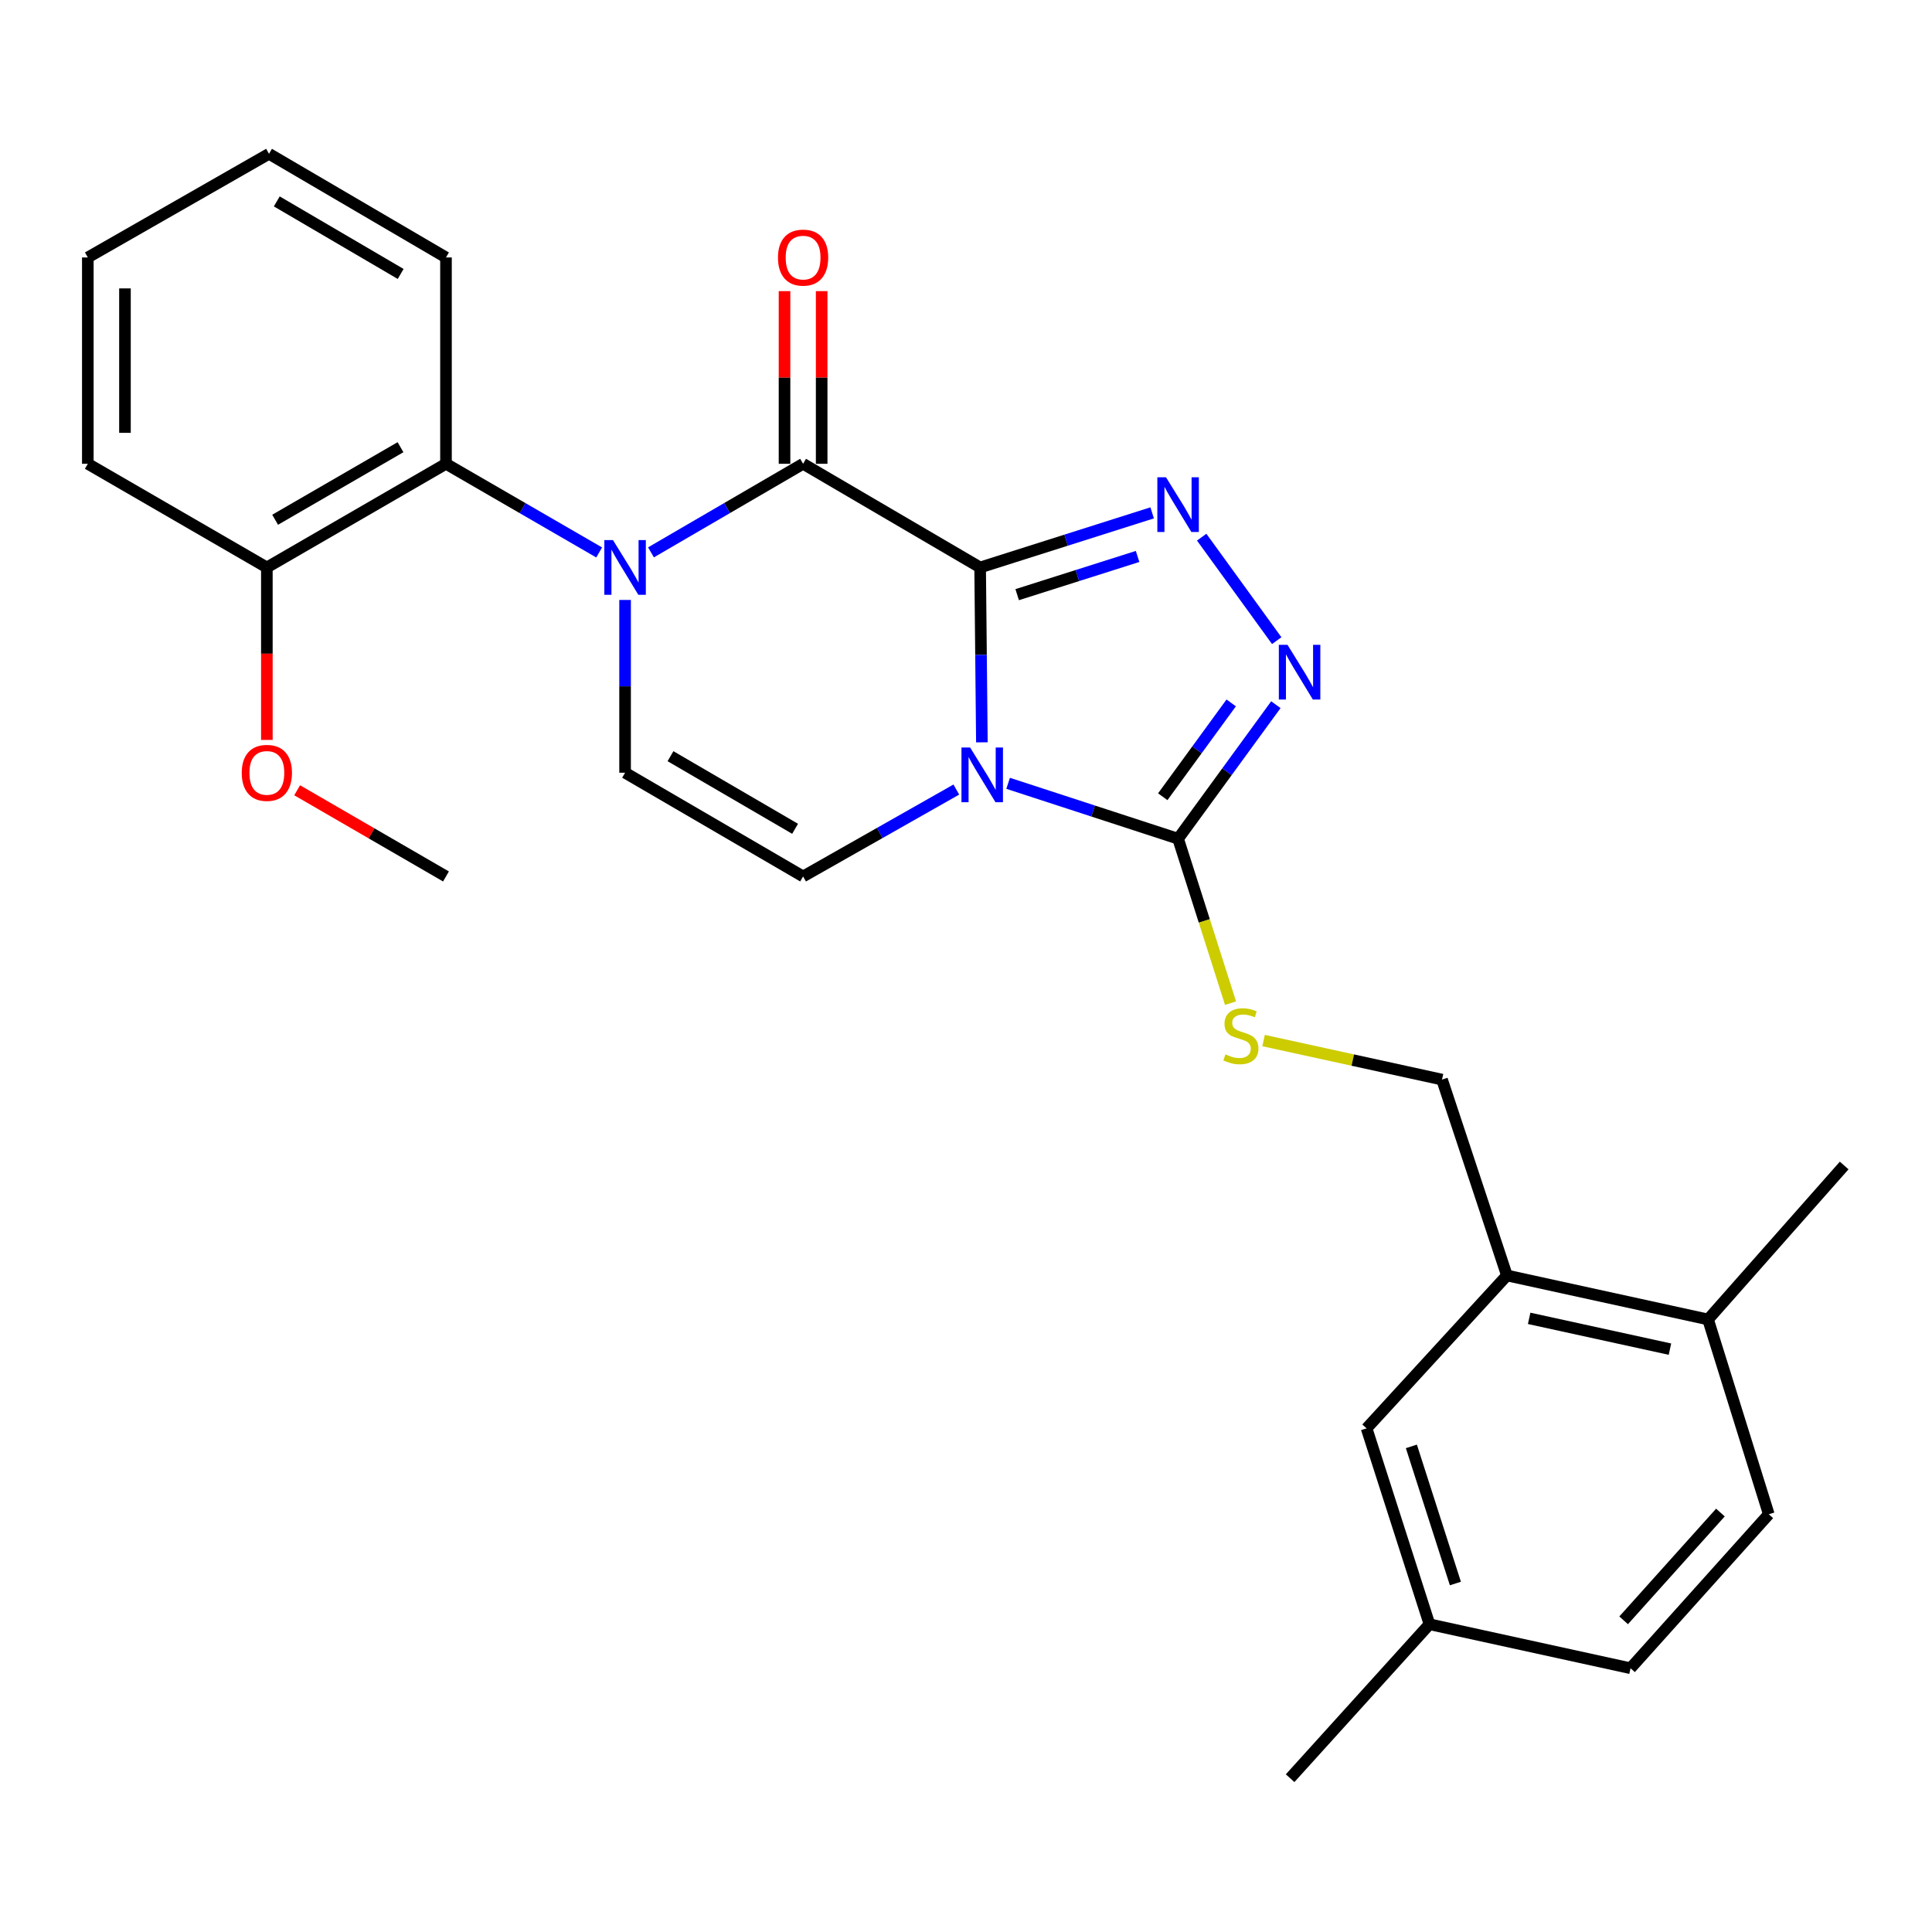 <?xml version='1.0' encoding='iso-8859-1'?>
<svg version='1.1' baseProfile='full'
              xmlns='http://www.w3.org/2000/svg'
                      xmlns:rdkit='http://www.rdkit.org/xml'
                      xmlns:xlink='http://www.w3.org/1999/xlink'
                  xml:space='preserve'
width='1000px' height='1000px' viewBox='0 0 1000 1000'>
<!-- END OF HEADER -->
<rect style='opacity:1.0;fill:#FFFFFF;stroke:none' width='1000' height='1000' x='0' y='0'> </rect>
<path class='bond-0' d='M 507.316,293.714 L 507.771,338.97' style='fill:none;fill-rule:evenodd;stroke:#000000;stroke-width:6px;stroke-linecap:butt;stroke-linejoin:miter;stroke-opacity:1' />
<path class='bond-0' d='M 507.771,338.97 L 508.225,384.226' style='fill:none;fill-rule:evenodd;stroke:#0000FF;stroke-width:6px;stroke-linecap:butt;stroke-linejoin:miter;stroke-opacity:1' />
<path class='bond-1' d='M 507.316,293.714 L 415.681,240.057' style='fill:none;fill-rule:evenodd;stroke:#000000;stroke-width:6px;stroke-linecap:butt;stroke-linejoin:miter;stroke-opacity:1' />
<path class='bond-3' d='M 507.316,293.714 L 551.835,279.584' style='fill:none;fill-rule:evenodd;stroke:#000000;stroke-width:6px;stroke-linecap:butt;stroke-linejoin:miter;stroke-opacity:1' />
<path class='bond-3' d='M 551.835,279.584 L 596.353,265.454' style='fill:none;fill-rule:evenodd;stroke:#0000FF;stroke-width:6px;stroke-linecap:butt;stroke-linejoin:miter;stroke-opacity:1' />
<path class='bond-3' d='M 526.487,307.798 L 557.65,297.908' style='fill:none;fill-rule:evenodd;stroke:#000000;stroke-width:6px;stroke-linecap:butt;stroke-linejoin:miter;stroke-opacity:1' />
<path class='bond-3' d='M 557.65,297.908 L 588.813,288.017' style='fill:none;fill-rule:evenodd;stroke:#0000FF;stroke-width:6px;stroke-linecap:butt;stroke-linejoin:miter;stroke-opacity:1' />
<path class='bond-4' d='M 521.801,405.441 L 565.791,419.783' style='fill:none;fill-rule:evenodd;stroke:#0000FF;stroke-width:6px;stroke-linecap:butt;stroke-linejoin:miter;stroke-opacity:1' />
<path class='bond-4' d='M 565.791,419.783 L 609.781,434.125' style='fill:none;fill-rule:evenodd;stroke:#000000;stroke-width:6px;stroke-linecap:butt;stroke-linejoin:miter;stroke-opacity:1' />
<path class='bond-6' d='M 494.99,408.672 L 455.335,431.16' style='fill:none;fill-rule:evenodd;stroke:#0000FF;stroke-width:6px;stroke-linecap:butt;stroke-linejoin:miter;stroke-opacity:1' />
<path class='bond-6' d='M 455.335,431.16 L 415.681,453.648' style='fill:none;fill-rule:evenodd;stroke:#000000;stroke-width:6px;stroke-linecap:butt;stroke-linejoin:miter;stroke-opacity:1' />
<path class='bond-2' d='M 415.681,240.057 L 376.315,262.982' style='fill:none;fill-rule:evenodd;stroke:#000000;stroke-width:6px;stroke-linecap:butt;stroke-linejoin:miter;stroke-opacity:1' />
<path class='bond-2' d='M 376.315,262.982 L 336.949,285.907' style='fill:none;fill-rule:evenodd;stroke:#0000FF;stroke-width:6px;stroke-linecap:butt;stroke-linejoin:miter;stroke-opacity:1' />
<path class='bond-11' d='M 425.293,240.057 L 425.293,195.371' style='fill:none;fill-rule:evenodd;stroke:#000000;stroke-width:6px;stroke-linecap:butt;stroke-linejoin:miter;stroke-opacity:1' />
<path class='bond-11' d='M 425.293,195.371 L 425.293,150.686' style='fill:none;fill-rule:evenodd;stroke:#FF0000;stroke-width:6px;stroke-linecap:butt;stroke-linejoin:miter;stroke-opacity:1' />
<path class='bond-11' d='M 406.068,240.057 L 406.068,195.371' style='fill:none;fill-rule:evenodd;stroke:#000000;stroke-width:6px;stroke-linecap:butt;stroke-linejoin:miter;stroke-opacity:1' />
<path class='bond-11' d='M 406.068,195.371 L 406.068,150.686' style='fill:none;fill-rule:evenodd;stroke:#FF0000;stroke-width:6px;stroke-linecap:butt;stroke-linejoin:miter;stroke-opacity:1' />
<path class='bond-7' d='M 323.543,310.53 L 323.543,355.245' style='fill:none;fill-rule:evenodd;stroke:#0000FF;stroke-width:6px;stroke-linecap:butt;stroke-linejoin:miter;stroke-opacity:1' />
<path class='bond-7' d='M 323.543,355.245 L 323.543,399.959' style='fill:none;fill-rule:evenodd;stroke:#000000;stroke-width:6px;stroke-linecap:butt;stroke-linejoin:miter;stroke-opacity:1' />
<path class='bond-8' d='M 310.125,285.947 L 270.483,263.002' style='fill:none;fill-rule:evenodd;stroke:#0000FF;stroke-width:6px;stroke-linecap:butt;stroke-linejoin:miter;stroke-opacity:1' />
<path class='bond-8' d='M 270.483,263.002 L 230.84,240.057' style='fill:none;fill-rule:evenodd;stroke:#000000;stroke-width:6px;stroke-linecap:butt;stroke-linejoin:miter;stroke-opacity:1' />
<path class='bond-5' d='M 621.991,278.031 L 660.833,331.597' style='fill:none;fill-rule:evenodd;stroke:#0000FF;stroke-width:6px;stroke-linecap:butt;stroke-linejoin:miter;stroke-opacity:1' />
<path class='bond-9' d='M 609.781,434.125 L 623.353,476.678' style='fill:none;fill-rule:evenodd;stroke:#000000;stroke-width:6px;stroke-linecap:butt;stroke-linejoin:miter;stroke-opacity:1' />
<path class='bond-9' d='M 623.353,476.678 L 636.924,519.23' style='fill:none;fill-rule:evenodd;stroke:#CCCC00;stroke-width:6px;stroke-linecap:butt;stroke-linejoin:miter;stroke-opacity:1' />
<path class='bond-27' d='M 609.781,434.125 L 635.086,399.434' style='fill:none;fill-rule:evenodd;stroke:#000000;stroke-width:6px;stroke-linecap:butt;stroke-linejoin:miter;stroke-opacity:1' />
<path class='bond-27' d='M 635.086,399.434 L 660.391,364.743' style='fill:none;fill-rule:evenodd;stroke:#0000FF;stroke-width:6px;stroke-linecap:butt;stroke-linejoin:miter;stroke-opacity:1' />
<path class='bond-27' d='M 601.841,412.389 L 619.554,388.105' style='fill:none;fill-rule:evenodd;stroke:#000000;stroke-width:6px;stroke-linecap:butt;stroke-linejoin:miter;stroke-opacity:1' />
<path class='bond-27' d='M 619.554,388.105 L 637.268,363.821' style='fill:none;fill-rule:evenodd;stroke:#0000FF;stroke-width:6px;stroke-linecap:butt;stroke-linejoin:miter;stroke-opacity:1' />
<path class='bond-28' d='M 415.681,453.648 L 323.543,399.959' style='fill:none;fill-rule:evenodd;stroke:#000000;stroke-width:6px;stroke-linecap:butt;stroke-linejoin:miter;stroke-opacity:1' />
<path class='bond-28' d='M 411.539,428.985 L 347.043,391.403' style='fill:none;fill-rule:evenodd;stroke:#000000;stroke-width:6px;stroke-linecap:butt;stroke-linejoin:miter;stroke-opacity:1' />
<path class='bond-13' d='M 230.84,240.057 L 138.126,293.714' style='fill:none;fill-rule:evenodd;stroke:#000000;stroke-width:6px;stroke-linecap:butt;stroke-linejoin:miter;stroke-opacity:1' />
<path class='bond-13' d='M 207.303,231.467 L 142.404,269.027' style='fill:none;fill-rule:evenodd;stroke:#000000;stroke-width:6px;stroke-linecap:butt;stroke-linejoin:miter;stroke-opacity:1' />
<path class='bond-20' d='M 230.84,240.057 L 230.84,133.256' style='fill:none;fill-rule:evenodd;stroke:#000000;stroke-width:6px;stroke-linecap:butt;stroke-linejoin:miter;stroke-opacity:1' />
<path class='bond-12' d='M 654.025,538.593 L 700.207,548.693' style='fill:none;fill-rule:evenodd;stroke:#CCCC00;stroke-width:6px;stroke-linecap:butt;stroke-linejoin:miter;stroke-opacity:1' />
<path class='bond-12' d='M 700.207,548.693 L 746.39,558.794' style='fill:none;fill-rule:evenodd;stroke:#000000;stroke-width:6px;stroke-linecap:butt;stroke-linejoin:miter;stroke-opacity:1' />
<path class='bond-10' d='M 779.979,660.18 L 746.39,558.794' style='fill:none;fill-rule:evenodd;stroke:#000000;stroke-width:6px;stroke-linecap:butt;stroke-linejoin:miter;stroke-opacity:1' />
<path class='bond-14' d='M 779.979,660.18 L 884.089,682.95' style='fill:none;fill-rule:evenodd;stroke:#000000;stroke-width:6px;stroke-linecap:butt;stroke-linejoin:miter;stroke-opacity:1' />
<path class='bond-14' d='M 791.488,682.376 L 864.365,698.315' style='fill:none;fill-rule:evenodd;stroke:#000000;stroke-width:6px;stroke-linecap:butt;stroke-linejoin:miter;stroke-opacity:1' />
<path class='bond-15' d='M 779.979,660.18 L 707.344,739.32' style='fill:none;fill-rule:evenodd;stroke:#000000;stroke-width:6px;stroke-linecap:butt;stroke-linejoin:miter;stroke-opacity:1' />
<path class='bond-19' d='M 138.126,293.714 L 138.126,338.348' style='fill:none;fill-rule:evenodd;stroke:#000000;stroke-width:6px;stroke-linecap:butt;stroke-linejoin:miter;stroke-opacity:1' />
<path class='bond-19' d='M 138.126,338.348 L 138.126,382.983' style='fill:none;fill-rule:evenodd;stroke:#FF0000;stroke-width:6px;stroke-linecap:butt;stroke-linejoin:miter;stroke-opacity:1' />
<path class='bond-22' d='M 138.126,293.714 L 45.455,240.057' style='fill:none;fill-rule:evenodd;stroke:#000000;stroke-width:6px;stroke-linecap:butt;stroke-linejoin:miter;stroke-opacity:1' />
<path class='bond-16' d='M 884.089,682.95 L 915.52,783.781' style='fill:none;fill-rule:evenodd;stroke:#000000;stroke-width:6px;stroke-linecap:butt;stroke-linejoin:miter;stroke-opacity:1' />
<path class='bond-21' d='M 884.089,682.95 L 954.545,603.255' style='fill:none;fill-rule:evenodd;stroke:#000000;stroke-width:6px;stroke-linecap:butt;stroke-linejoin:miter;stroke-opacity:1' />
<path class='bond-17' d='M 707.344,739.32 L 739.886,840.706' style='fill:none;fill-rule:evenodd;stroke:#000000;stroke-width:6px;stroke-linecap:butt;stroke-linejoin:miter;stroke-opacity:1' />
<path class='bond-17' d='M 730.529,748.653 L 753.309,819.623' style='fill:none;fill-rule:evenodd;stroke:#000000;stroke-width:6px;stroke-linecap:butt;stroke-linejoin:miter;stroke-opacity:1' />
<path class='bond-30' d='M 915.52,783.781 L 843.964,863.476' style='fill:none;fill-rule:evenodd;stroke:#000000;stroke-width:6px;stroke-linecap:butt;stroke-linejoin:miter;stroke-opacity:1' />
<path class='bond-30' d='M 890.483,782.892 L 840.393,838.678' style='fill:none;fill-rule:evenodd;stroke:#000000;stroke-width:6px;stroke-linecap:butt;stroke-linejoin:miter;stroke-opacity:1' />
<path class='bond-18' d='M 739.886,840.706 L 843.964,863.476' style='fill:none;fill-rule:evenodd;stroke:#000000;stroke-width:6px;stroke-linecap:butt;stroke-linejoin:miter;stroke-opacity:1' />
<path class='bond-23' d='M 739.886,840.706 L 667.763,920.39' style='fill:none;fill-rule:evenodd;stroke:#000000;stroke-width:6px;stroke-linecap:butt;stroke-linejoin:miter;stroke-opacity:1' />
<path class='bond-24' d='M 153.804,409.038 L 192.322,431.343' style='fill:none;fill-rule:evenodd;stroke:#FF0000;stroke-width:6px;stroke-linecap:butt;stroke-linejoin:miter;stroke-opacity:1' />
<path class='bond-24' d='M 192.322,431.343 L 230.84,453.648' style='fill:none;fill-rule:evenodd;stroke:#000000;stroke-width:6px;stroke-linecap:butt;stroke-linejoin:miter;stroke-opacity:1' />
<path class='bond-25' d='M 230.84,133.256 L 139.237,79.609' style='fill:none;fill-rule:evenodd;stroke:#000000;stroke-width:6px;stroke-linecap:butt;stroke-linejoin:miter;stroke-opacity:1' />
<path class='bond-25' d='M 207.384,141.798 L 143.262,104.245' style='fill:none;fill-rule:evenodd;stroke:#000000;stroke-width:6px;stroke-linecap:butt;stroke-linejoin:miter;stroke-opacity:1' />
<path class='bond-29' d='M 45.455,240.057 L 45.455,133.256' style='fill:none;fill-rule:evenodd;stroke:#000000;stroke-width:6px;stroke-linecap:butt;stroke-linejoin:miter;stroke-opacity:1' />
<path class='bond-29' d='M 64.679,224.037 L 64.679,149.276' style='fill:none;fill-rule:evenodd;stroke:#000000;stroke-width:6px;stroke-linecap:butt;stroke-linejoin:miter;stroke-opacity:1' />
<path class='bond-26' d='M 139.237,79.609 L 45.455,133.256' style='fill:none;fill-rule:evenodd;stroke:#000000;stroke-width:6px;stroke-linecap:butt;stroke-linejoin:miter;stroke-opacity:1' />
<path  class='atom-1' d='M 502.135 386.91
L 511.415 401.91
Q 512.335 403.39, 513.815 406.07
Q 515.295 408.75, 515.375 408.91
L 515.375 386.91
L 519.135 386.91
L 519.135 415.23
L 515.255 415.23
L 505.295 398.83
Q 504.135 396.91, 502.895 394.71
Q 501.695 392.51, 501.335 391.83
L 501.335 415.23
L 497.655 415.23
L 497.655 386.91
L 502.135 386.91
' fill='#0000FF'/>
<path  class='atom-3' d='M 317.283 279.554
L 326.563 294.554
Q 327.483 296.034, 328.963 298.714
Q 330.443 301.394, 330.523 301.554
L 330.523 279.554
L 334.283 279.554
L 334.283 307.874
L 330.403 307.874
L 320.443 291.474
Q 319.283 289.554, 318.043 287.354
Q 316.843 285.154, 316.483 284.474
L 316.483 307.874
L 312.803 307.874
L 312.803 279.554
L 317.283 279.554
' fill='#0000FF'/>
<path  class='atom-4' d='M 603.521 247.033
L 612.801 262.033
Q 613.721 263.513, 615.201 266.193
Q 616.681 268.873, 616.761 269.033
L 616.761 247.033
L 620.521 247.033
L 620.521 275.353
L 616.641 275.353
L 606.681 258.953
Q 605.521 257.033, 604.281 254.833
Q 603.081 252.633, 602.721 251.953
L 602.721 275.353
L 599.041 275.353
L 599.041 247.033
L 603.521 247.033
' fill='#0000FF'/>
<path  class='atom-6' d='M 666.405 333.755
L 675.685 348.755
Q 676.605 350.235, 678.085 352.915
Q 679.565 355.595, 679.645 355.755
L 679.645 333.755
L 683.405 333.755
L 683.405 362.075
L 679.525 362.075
L 669.565 345.675
Q 668.405 343.755, 667.165 341.555
Q 665.965 339.355, 665.605 338.675
L 665.605 362.075
L 661.925 362.075
L 661.925 333.755
L 666.405 333.755
' fill='#0000FF'/>
<path  class='atom-10' d='M 634.28 545.744
Q 634.6 545.864, 635.92 546.424
Q 637.24 546.984, 638.68 547.344
Q 640.16 547.664, 641.6 547.664
Q 644.28 547.664, 645.84 546.384
Q 647.4 545.064, 647.4 542.784
Q 647.4 541.224, 646.6 540.264
Q 645.84 539.304, 644.64 538.784
Q 643.44 538.264, 641.44 537.664
Q 638.92 536.904, 637.4 536.184
Q 635.92 535.464, 634.84 533.944
Q 633.8 532.424, 633.8 529.864
Q 633.8 526.304, 636.2 524.104
Q 638.64 521.904, 643.44 521.904
Q 646.72 521.904, 650.44 523.464
L 649.52 526.544
Q 646.12 525.144, 643.56 525.144
Q 640.8 525.144, 639.28 526.304
Q 637.76 527.424, 637.8 529.384
Q 637.8 530.904, 638.56 531.824
Q 639.36 532.744, 640.48 533.264
Q 641.64 533.784, 643.56 534.384
Q 646.12 535.184, 647.64 535.984
Q 649.16 536.784, 650.24 538.424
Q 651.36 540.024, 651.36 542.784
Q 651.36 546.704, 648.72 548.824
Q 646.12 550.904, 641.76 550.904
Q 639.24 550.904, 637.32 550.344
Q 635.44 549.824, 633.2 548.904
L 634.28 545.744
' fill='#CCCC00'/>
<path  class='atom-12' d='M 402.681 133.336
Q 402.681 126.536, 406.041 122.736
Q 409.401 118.936, 415.681 118.936
Q 421.961 118.936, 425.321 122.736
Q 428.681 126.536, 428.681 133.336
Q 428.681 140.216, 425.281 144.136
Q 421.881 148.016, 415.681 148.016
Q 409.441 148.016, 406.041 144.136
Q 402.681 140.256, 402.681 133.336
M 415.681 144.816
Q 420.001 144.816, 422.321 141.936
Q 424.681 139.016, 424.681 133.336
Q 424.681 127.776, 422.321 124.976
Q 420.001 122.136, 415.681 122.136
Q 411.361 122.136, 409.001 124.936
Q 406.681 127.736, 406.681 133.336
Q 406.681 139.056, 409.001 141.936
Q 411.361 144.816, 415.681 144.816
' fill='#FF0000'/>
<path  class='atom-20' d='M 125.126 400.039
Q 125.126 393.239, 128.486 389.439
Q 131.846 385.639, 138.126 385.639
Q 144.406 385.639, 147.766 389.439
Q 151.126 393.239, 151.126 400.039
Q 151.126 406.919, 147.726 410.839
Q 144.326 414.719, 138.126 414.719
Q 131.886 414.719, 128.486 410.839
Q 125.126 406.959, 125.126 400.039
M 138.126 411.519
Q 142.446 411.519, 144.766 408.639
Q 147.126 405.719, 147.126 400.039
Q 147.126 394.479, 144.766 391.679
Q 142.446 388.839, 138.126 388.839
Q 133.806 388.839, 131.446 391.639
Q 129.126 394.439, 129.126 400.039
Q 129.126 405.759, 131.446 408.639
Q 133.806 411.519, 138.126 411.519
' fill='#FF0000'/>
</svg>
